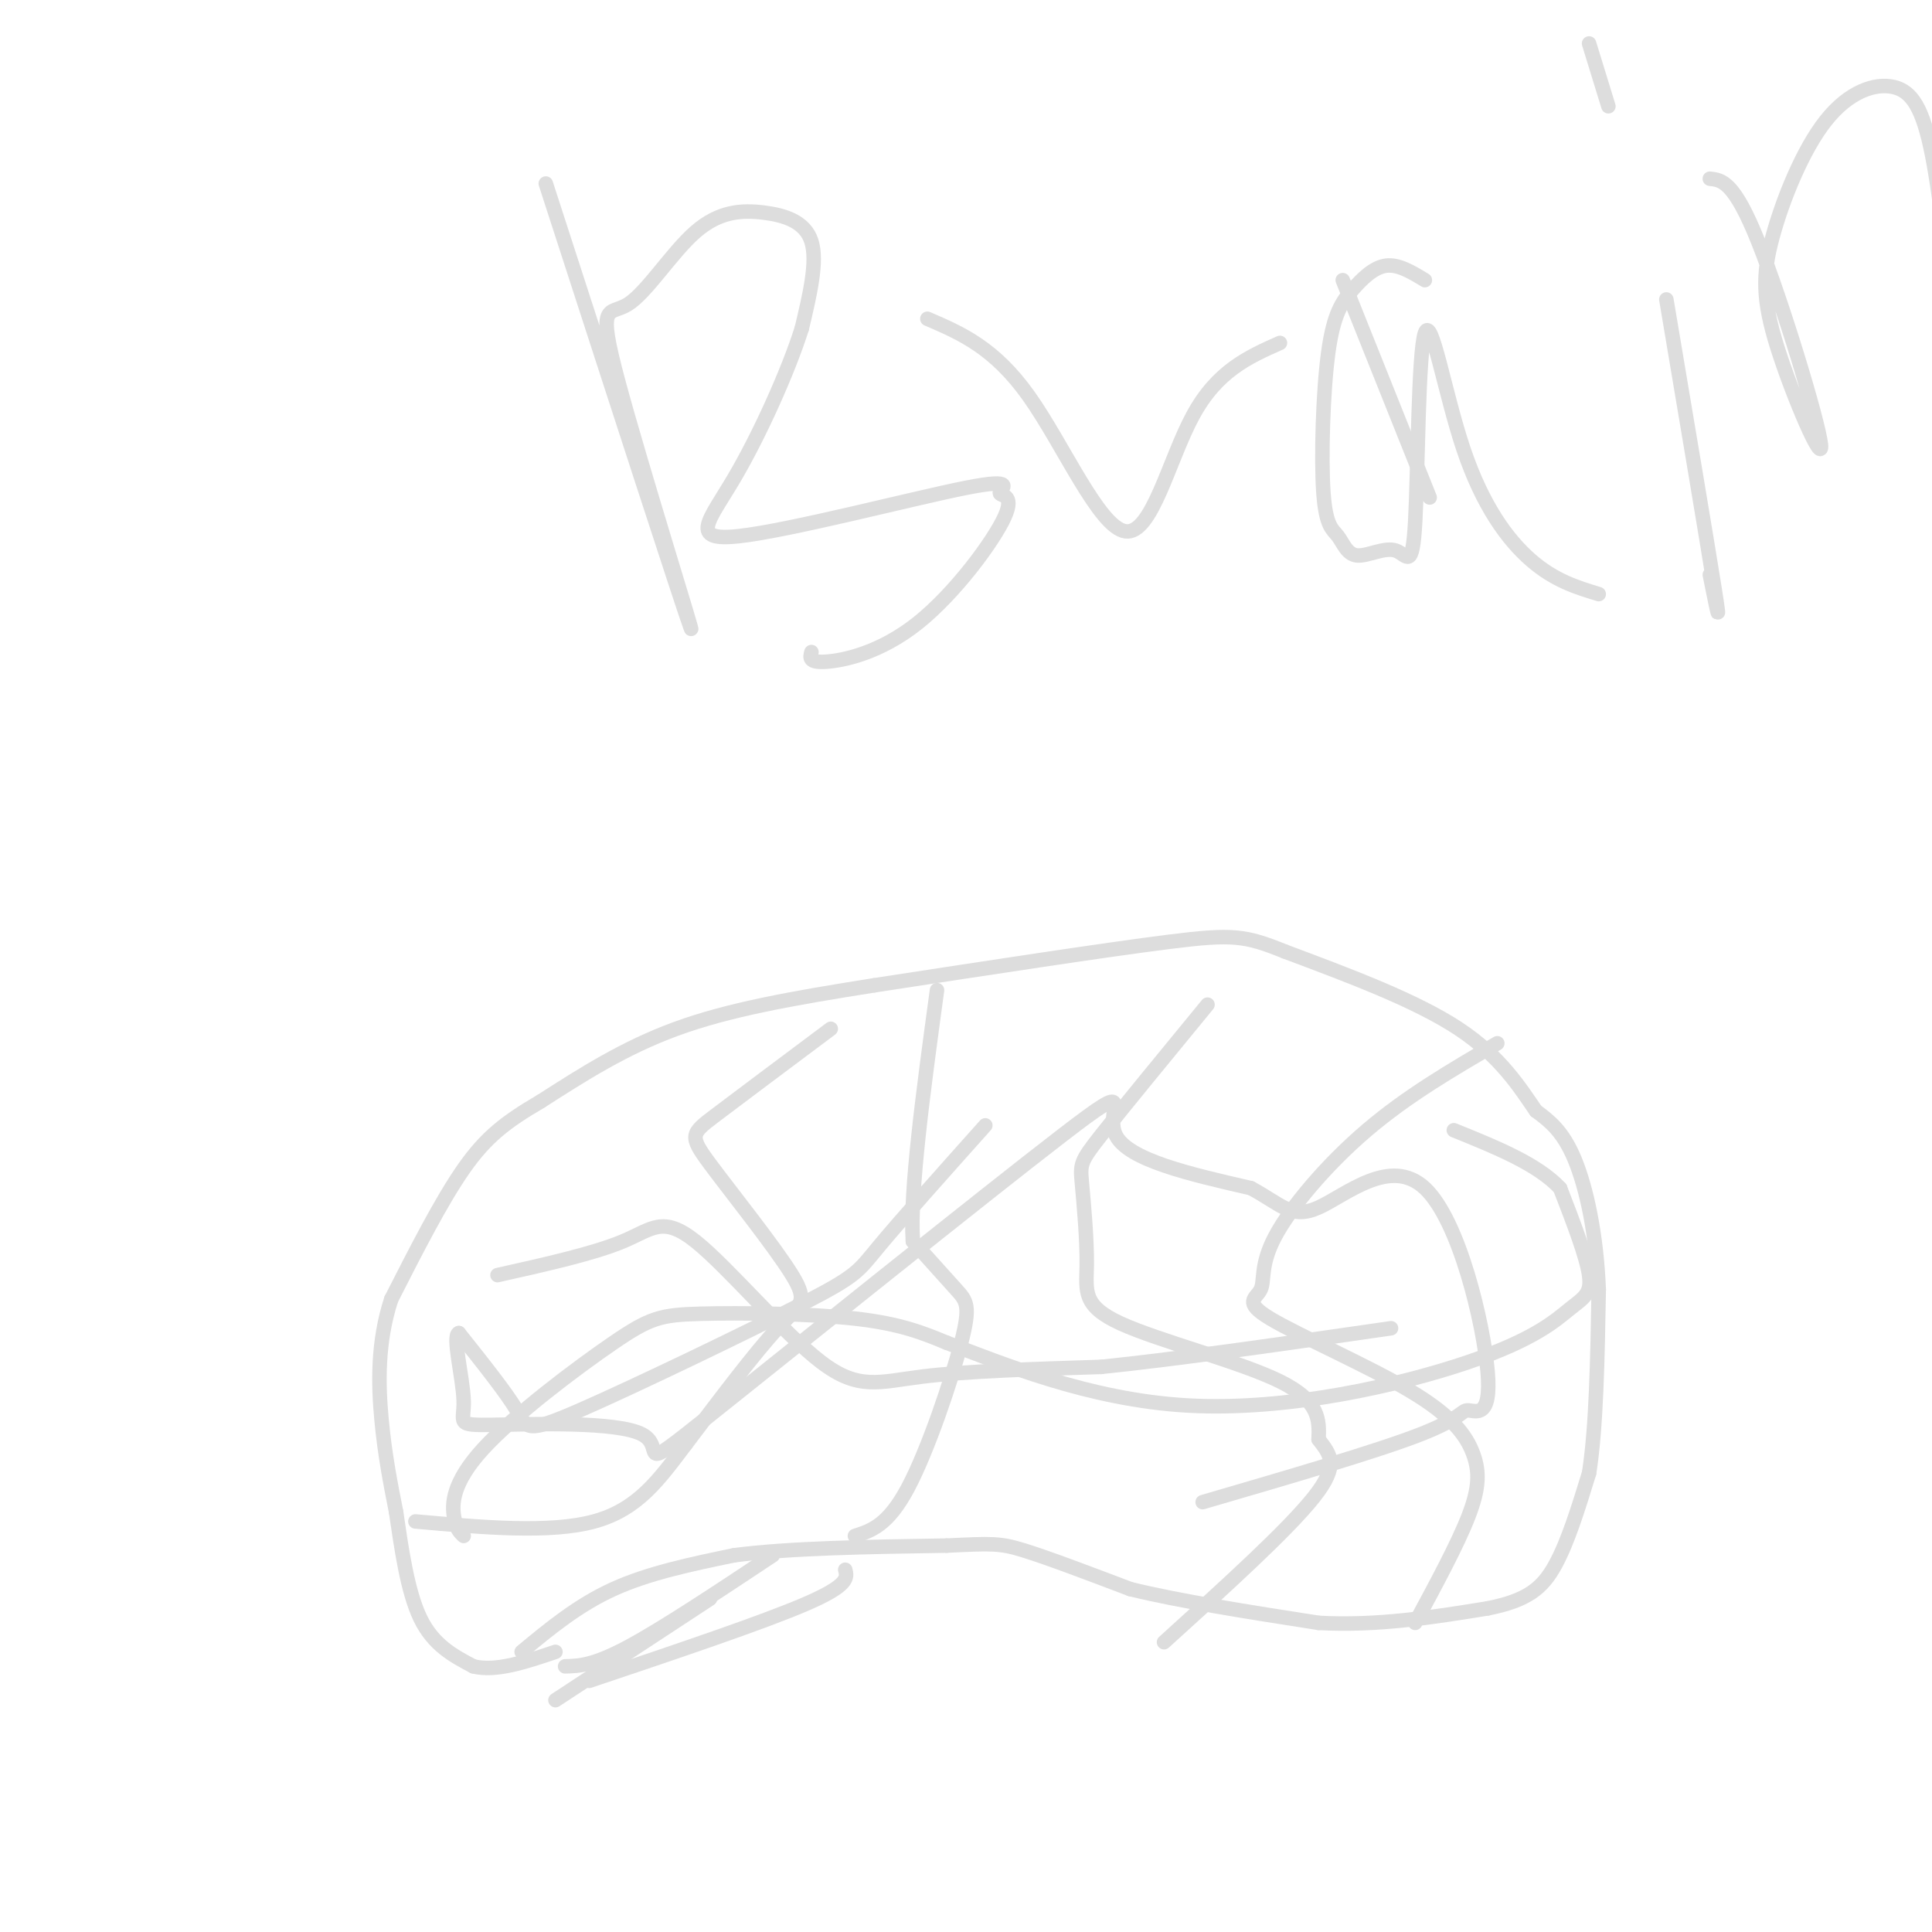 <svg viewBox='0 0 400 400' version='1.1' xmlns='http://www.w3.org/2000/svg' xmlns:xlink='http://www.w3.org/1999/xlink'><g fill='none' stroke='#DDDDDD' stroke-width='3' stroke-linecap='round' stroke-linejoin='round'><path d='M108,342c5.833,-4.833 11.667,-9.667 19,-13c7.333,-3.333 16.167,-5.167 25,-7'/><path d='M152,322c11.500,-1.500 27.750,-1.750 44,-2'/><path d='M196,320c9.422,-0.444 10.978,-0.556 16,1c5.022,1.556 13.511,4.778 22,8'/><path d='M234,329c10.167,2.500 24.583,4.750 39,7'/><path d='M273,336c12.333,0.667 23.667,-1.167 35,-3'/><path d='M308,333c8.244,-1.622 11.356,-4.178 14,-9c2.644,-4.822 4.822,-11.911 7,-19'/><path d='M329,305c1.500,-9.500 1.750,-23.750 2,-38'/><path d='M331,267c-0.444,-11.467 -2.556,-21.133 -5,-27c-2.444,-5.867 -5.222,-7.933 -8,-10'/><path d='M318,230c-3.200,-4.622 -7.200,-11.178 -16,-17c-8.800,-5.822 -22.400,-10.911 -36,-16'/><path d='M266,197c-8.222,-3.333 -10.778,-3.667 -24,-2c-13.222,1.667 -37.111,5.333 -61,9'/><path d='M181,204c-17.356,2.733 -30.244,5.067 -41,9c-10.756,3.933 -19.378,9.467 -28,15'/><path d='M112,228c-7.244,4.244 -11.356,7.356 -16,14c-4.644,6.644 -9.822,16.822 -15,27'/><path d='M81,269c-2.911,8.911 -2.689,17.689 -2,25c0.689,7.311 1.844,13.156 3,19'/><path d='M82,313c1.089,7.400 2.311,16.400 5,22c2.689,5.600 6.844,7.800 11,10'/><path d='M98,345c4.667,1.167 10.833,-0.917 17,-3'/><path d='M177,318c3.429,-1.101 6.857,-2.202 11,-10c4.143,-7.798 9.000,-22.292 11,-30c2.000,-7.708 1.143,-8.631 -1,-11c-2.143,-2.369 -5.571,-6.185 -9,-10'/><path d='M189,257c-0.667,-10.333 2.167,-31.167 5,-52'/><path d='M96,318c-0.791,-0.724 -1.583,-1.448 -2,-4c-0.417,-2.552 -0.460,-6.932 6,-14c6.460,-7.068 19.422,-16.822 27,-22c7.578,-5.178 9.771,-5.779 18,-6c8.229,-0.221 22.494,-0.063 32,1c9.506,1.063 14.253,3.032 19,5'/><path d='M196,278c11.063,4.100 29.221,11.850 50,13c20.779,1.150 44.178,-4.300 58,-9c13.822,-4.700 18.068,-8.650 21,-11c2.932,-2.350 4.552,-3.100 4,-7c-0.552,-3.900 -3.276,-10.950 -6,-18'/><path d='M323,246c-4.667,-5.000 -13.333,-8.500 -22,-12'/><path d='M250,208c-8.805,10.718 -17.609,21.436 -22,27c-4.391,5.564 -4.367,5.974 -4,10c0.367,4.026 1.078,11.667 1,17c-0.078,5.333 -0.944,8.359 7,12c7.944,3.641 24.698,7.897 33,12c8.302,4.103 8.151,8.051 8,12'/><path d='M273,298c2.400,3.200 4.400,5.200 -1,12c-5.400,6.800 -18.200,18.400 -31,30'/><path d='M172,213c-9.522,7.123 -19.043,14.246 -24,18c-4.957,3.754 -5.349,4.140 -1,10c4.349,5.860 13.440,17.193 17,23c3.560,5.807 1.589,6.088 -3,11c-4.589,4.912 -11.794,14.456 -19,24'/><path d='M142,299c-5.533,7.289 -9.867,13.511 -19,16c-9.133,2.489 -23.067,1.244 -37,0'/><path d='M103,264c9.970,-2.228 19.939,-4.456 26,-7c6.061,-2.544 8.212,-5.404 15,0c6.788,5.404 18.212,19.070 26,25c7.788,5.930 11.939,4.123 21,3c9.061,-1.123 23.030,-1.561 37,-2'/><path d='M228,283c16.167,-1.667 38.083,-4.833 60,-8'/><path d='M310,216c-9.311,5.428 -18.623,10.855 -27,18c-8.377,7.145 -15.821,16.006 -19,22c-3.179,5.994 -2.095,9.119 -3,11c-0.905,1.881 -3.801,2.518 2,6c5.801,3.482 20.297,9.810 29,15c8.703,5.190 11.612,9.244 13,13c1.388,3.756 1.254,7.216 -1,13c-2.254,5.784 -6.627,13.892 -11,22'/><path d='M113,38c14.350,44.286 28.699,88.572 30,92c1.301,3.428 -10.447,-34.001 -15,-51c-4.553,-16.999 -1.911,-13.569 2,-16c3.911,-2.431 9.089,-10.724 14,-15c4.911,-4.276 9.553,-4.536 14,-4c4.447,0.536 8.699,1.867 10,6c1.301,4.133 -0.350,11.066 -2,18'/><path d='M166,68c-2.802,8.910 -8.807,22.187 -14,31c-5.193,8.813 -9.574,13.164 1,12c10.574,-1.164 36.104,-7.844 47,-10c10.896,-2.156 7.157,0.212 7,1c-0.157,0.788 3.267,-0.005 1,5c-2.267,5.005 -10.226,15.809 -18,22c-7.774,6.191 -15.364,7.769 -19,8c-3.636,0.231 -3.318,-0.884 -3,-2'/><path d='M192,66c6.923,2.970 13.845,5.940 21,16c7.155,10.060 14.542,27.208 20,28c5.458,0.792 8.988,-14.774 14,-24c5.012,-9.226 11.506,-12.113 18,-15'/><path d='M278,58c0.000,0.000 18.000,45.000 18,45'/><path d='M295,58c-2.727,-1.659 -5.454,-3.317 -8,-3c-2.546,0.317 -4.913,2.610 -7,5c-2.087,2.390 -3.896,4.876 -5,13c-1.104,8.124 -1.504,21.887 -1,29c0.504,7.113 1.913,7.576 3,9c1.087,1.424 1.851,3.809 4,4c2.149,0.191 5.682,-1.811 8,-1c2.318,0.811 3.422,4.436 4,-6c0.578,-10.436 0.629,-34.931 2,-39c1.371,-4.069 4.061,12.289 8,24c3.939,11.711 9.125,18.775 14,23c4.875,4.225 9.437,5.613 14,7'/><path d='M345,62c4.250,25.250 8.500,50.500 10,60c1.500,9.500 0.250,3.250 -1,-3'/><path d='M329,9c0.000,0.000 4.000,13.000 4,13'/><path d='M354,37c2.506,0.271 5.012,0.542 10,13c4.988,12.458 12.457,37.104 13,42c0.543,4.896 -5.840,-9.959 -9,-20c-3.160,-10.041 -3.098,-15.268 -1,-23c2.098,-7.732 6.233,-17.969 11,-24c4.767,-6.031 10.168,-7.854 14,-7c3.832,0.854 6.095,4.387 8,14c1.905,9.613 3.453,25.307 5,41'/><path d='M204,233c-8.796,9.848 -17.592,19.697 -22,25c-4.408,5.303 -4.429,6.061 -16,12c-11.571,5.939 -34.692,17.061 -46,22c-11.308,4.939 -10.802,3.697 -13,0c-2.198,-3.697 -7.099,-9.848 -12,-16'/><path d='M95,276c-1.467,0.375 0.864,9.314 1,14c0.136,4.686 -1.923,5.121 6,5c7.923,-0.121 25.827,-0.798 31,2c5.173,2.798 -2.387,9.069 14,-4c16.387,-13.069 56.720,-45.480 73,-58c16.280,-12.520 8.509,-5.149 11,0c2.491,5.149 15.246,8.074 28,11'/><path d='M259,246c6.395,3.436 8.383,6.526 14,4c5.617,-2.526 14.864,-10.669 22,-4c7.136,6.669 12.160,28.148 13,38c0.840,9.852 -2.505,8.075 -4,8c-1.495,-0.075 -1.142,1.550 -10,5c-8.858,3.450 -26.929,8.725 -45,14'/><path d='M115,352c0.000,0.000 32.000,-21.000 32,-21'/><path d='M117,345c2.917,-0.083 5.833,-0.167 13,-4c7.167,-3.833 18.583,-11.417 30,-19'/><path d='M122,348c18.083,-6.083 36.167,-12.167 45,-16c8.833,-3.833 8.417,-5.417 8,-7'/></g>
</svg>
